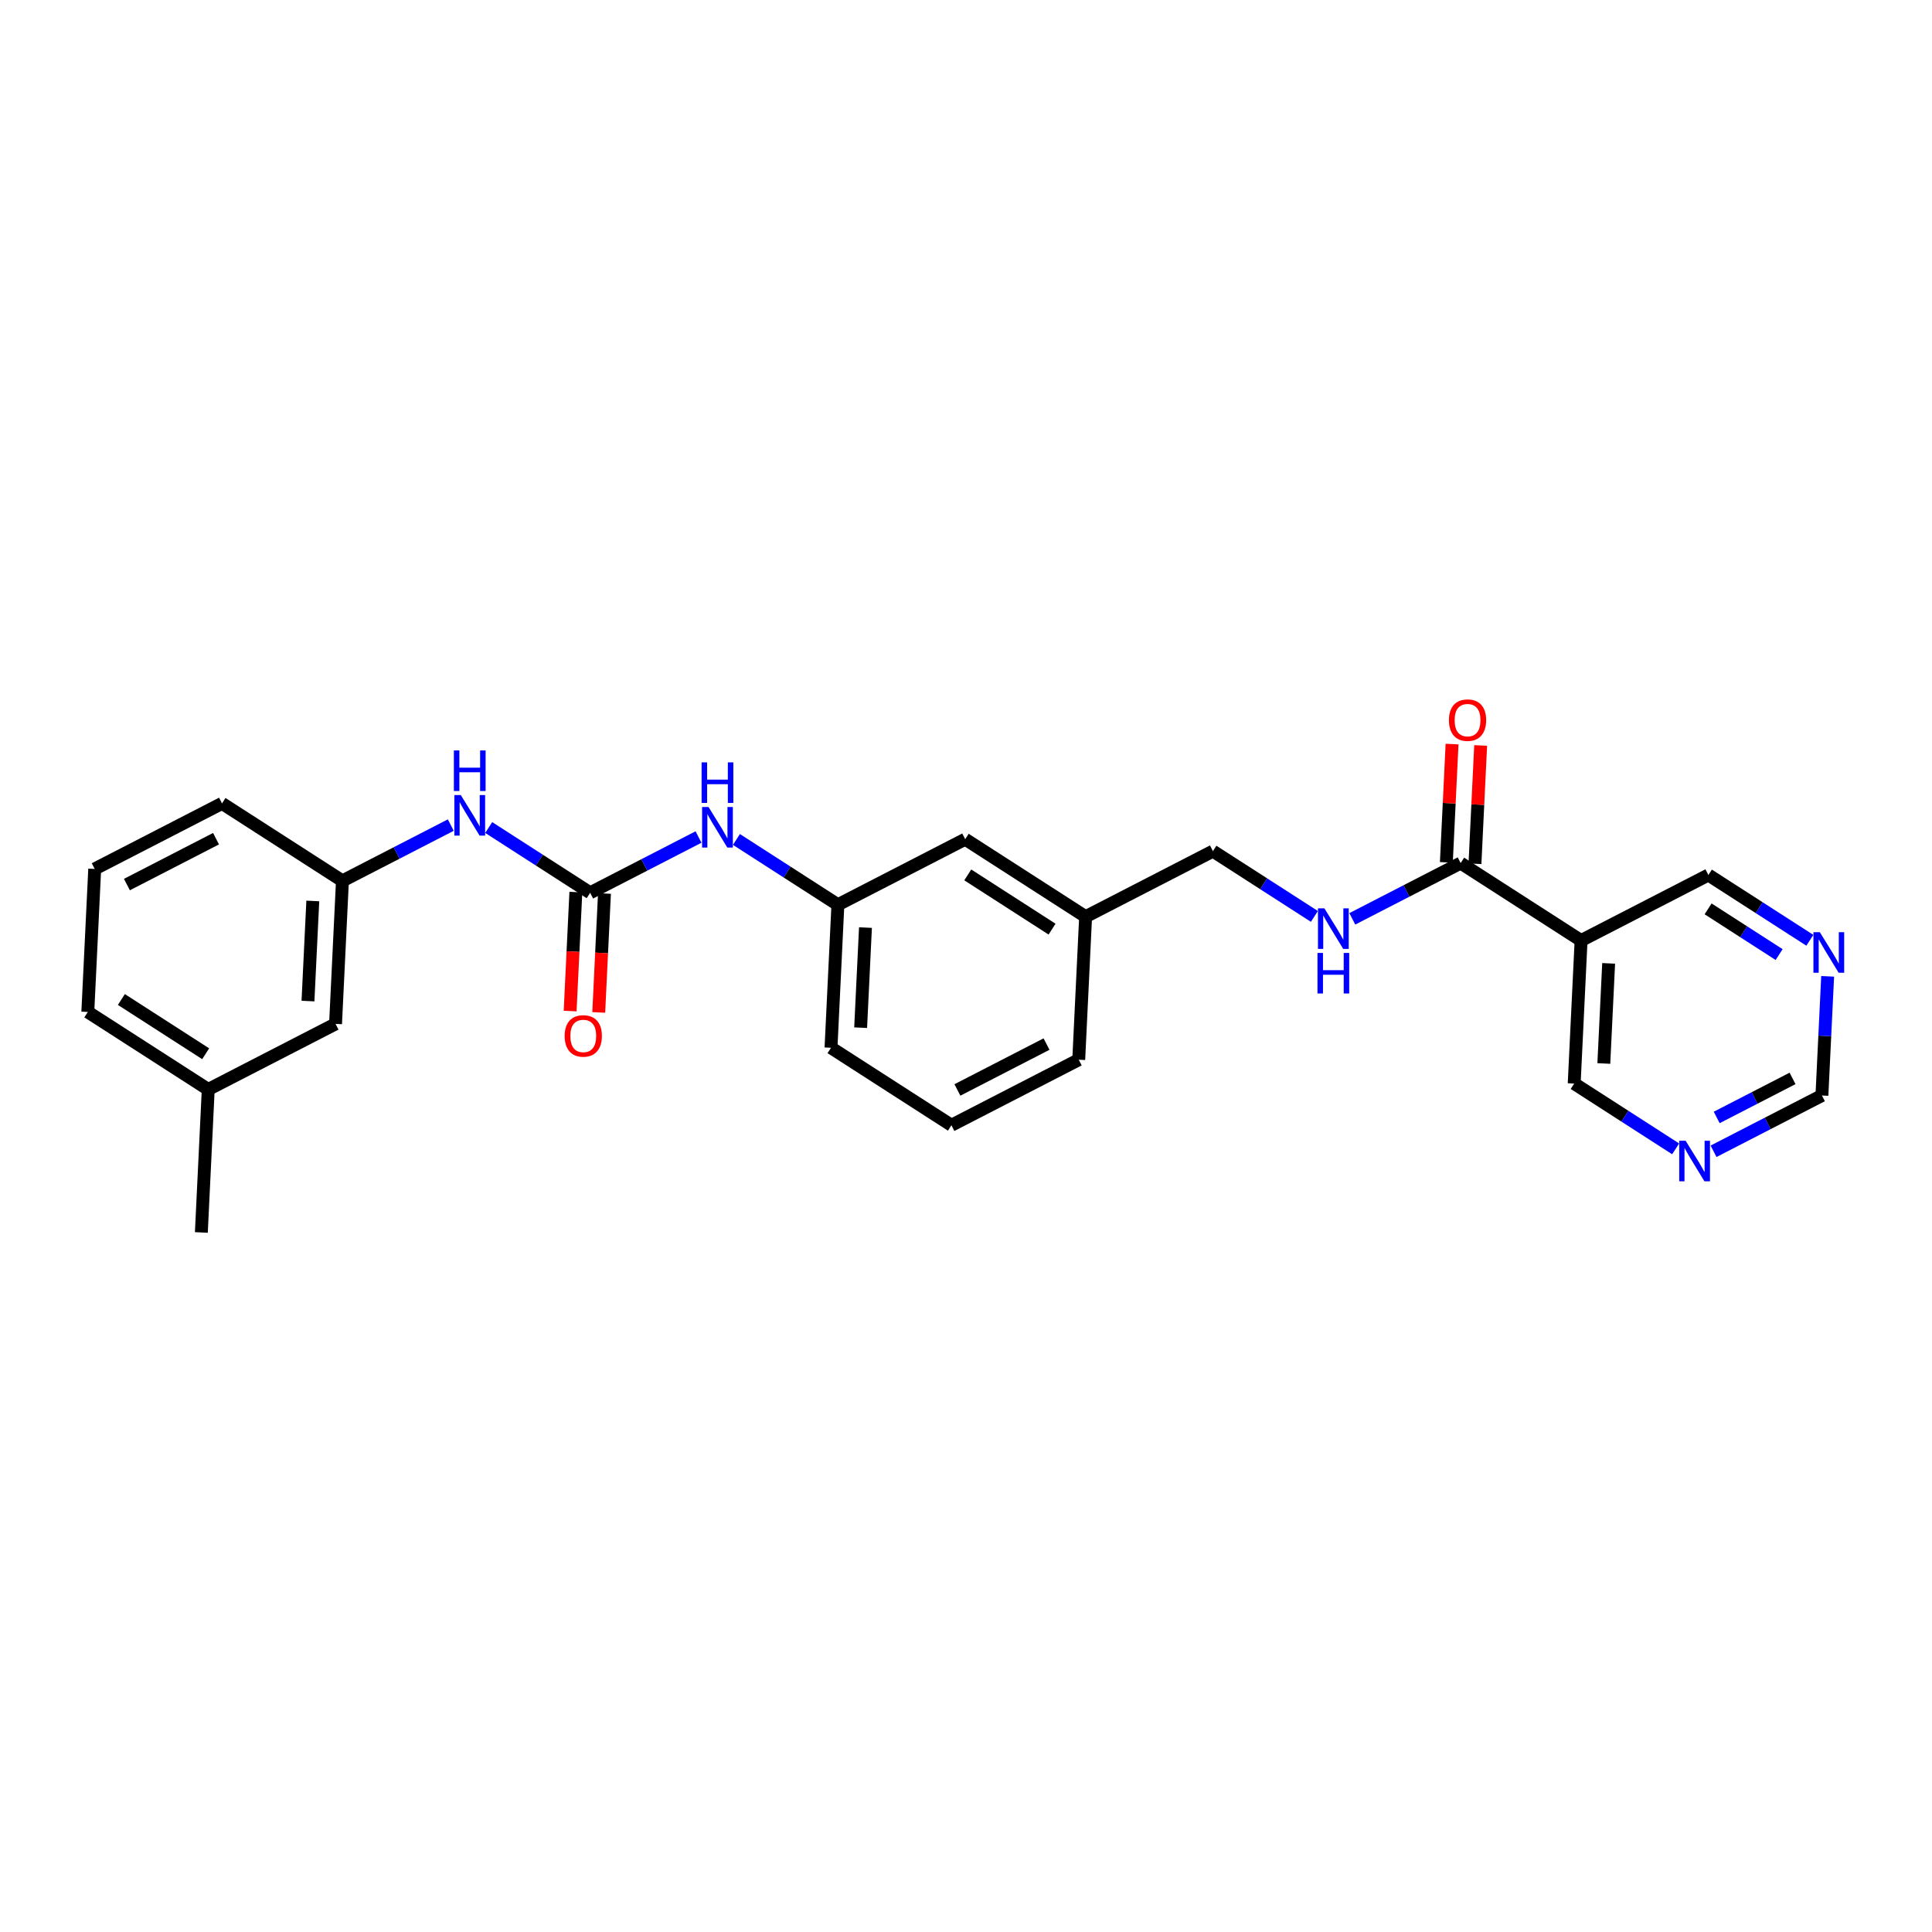 <?xml version='1.0' encoding='iso-8859-1'?>
<svg version='1.1' baseProfile='full'
              xmlns='http://www.w3.org/2000/svg'
                      xmlns:rdkit='http://www.rdkit.org/xml'
                      xmlns:xlink='http://www.w3.org/1999/xlink'
                  xml:space='preserve'
width='300px' height='300px' viewBox='0 0 300 300'>
<!-- END OF HEADER -->
<rect style='opacity:1.0;fill:#FFFFFF;stroke:none' width='300' height='300' x='0' y='0'> </rect>
<rect style='opacity:1.0;fill:#FFFFFF;stroke:none' width='300' height='300' x='0' y='0'> </rect>
<path class='bond-0 atom-0 atom-1' d='M 31.265,191.377 L 32.335,169.168' style='fill:none;fill-rule:evenodd;stroke:#000000;stroke-width:2.0px;stroke-linecap:butt;stroke-linejoin:miter;stroke-opacity:1' />
<path class='bond-1 atom-1 atom-2' d='M 32.335,169.168 L 13.636,157.137' style='fill:none;fill-rule:evenodd;stroke:#000000;stroke-width:2.0px;stroke-linecap:butt;stroke-linejoin:miter;stroke-opacity:1' />
<path class='bond-1 atom-1 atom-2' d='M 31.936,163.624 L 18.847,155.202' style='fill:none;fill-rule:evenodd;stroke:#000000;stroke-width:2.0px;stroke-linecap:butt;stroke-linejoin:miter;stroke-opacity:1' />
<path class='bond-26 atom-26 atom-1' d='M 52.103,158.99 L 32.335,169.168' style='fill:none;fill-rule:evenodd;stroke:#000000;stroke-width:2.0px;stroke-linecap:butt;stroke-linejoin:miter;stroke-opacity:1' />
<path class='bond-2 atom-2 atom-3' d='M 13.636,157.137 L 14.706,134.928' style='fill:none;fill-rule:evenodd;stroke:#000000;stroke-width:2.0px;stroke-linecap:butt;stroke-linejoin:miter;stroke-opacity:1' />
<path class='bond-3 atom-3 atom-4' d='M 14.706,134.928 L 34.475,124.75' style='fill:none;fill-rule:evenodd;stroke:#000000;stroke-width:2.0px;stroke-linecap:butt;stroke-linejoin:miter;stroke-opacity:1' />
<path class='bond-3 atom-3 atom-4' d='M 19.707,137.355 L 33.545,130.231' style='fill:none;fill-rule:evenodd;stroke:#000000;stroke-width:2.0px;stroke-linecap:butt;stroke-linejoin:miter;stroke-opacity:1' />
<path class='bond-4 atom-4 atom-5' d='M 34.475,124.75 L 53.173,136.781' style='fill:none;fill-rule:evenodd;stroke:#000000;stroke-width:2.0px;stroke-linecap:butt;stroke-linejoin:miter;stroke-opacity:1' />
<path class='bond-5 atom-5 atom-6' d='M 53.173,136.781 L 61.586,132.45' style='fill:none;fill-rule:evenodd;stroke:#000000;stroke-width:2.0px;stroke-linecap:butt;stroke-linejoin:miter;stroke-opacity:1' />
<path class='bond-5 atom-5 atom-6' d='M 61.586,132.45 L 69.998,128.119' style='fill:none;fill-rule:evenodd;stroke:#0000FF;stroke-width:2.0px;stroke-linecap:butt;stroke-linejoin:miter;stroke-opacity:1' />
<path class='bond-25 atom-5 atom-26' d='M 53.173,136.781 L 52.103,158.99' style='fill:none;fill-rule:evenodd;stroke:#000000;stroke-width:2.0px;stroke-linecap:butt;stroke-linejoin:miter;stroke-opacity:1' />
<path class='bond-25 atom-5 atom-26' d='M 48.571,139.899 L 47.822,155.445' style='fill:none;fill-rule:evenodd;stroke:#000000;stroke-width:2.0px;stroke-linecap:butt;stroke-linejoin:miter;stroke-opacity:1' />
<path class='bond-6 atom-6 atom-7' d='M 75.886,128.498 L 83.763,133.566' style='fill:none;fill-rule:evenodd;stroke:#0000FF;stroke-width:2.0px;stroke-linecap:butt;stroke-linejoin:miter;stroke-opacity:1' />
<path class='bond-6 atom-6 atom-7' d='M 83.763,133.566 L 91.64,138.634' style='fill:none;fill-rule:evenodd;stroke:#000000;stroke-width:2.0px;stroke-linecap:butt;stroke-linejoin:miter;stroke-opacity:1' />
<path class='bond-7 atom-7 atom-8' d='M 89.419,138.527 L 88.975,147.762' style='fill:none;fill-rule:evenodd;stroke:#000000;stroke-width:2.0px;stroke-linecap:butt;stroke-linejoin:miter;stroke-opacity:1' />
<path class='bond-7 atom-7 atom-8' d='M 88.975,147.762 L 88.53,156.997' style='fill:none;fill-rule:evenodd;stroke:#FF0000;stroke-width:2.0px;stroke-linecap:butt;stroke-linejoin:miter;stroke-opacity:1' />
<path class='bond-7 atom-7 atom-8' d='M 93.861,138.741 L 93.416,147.976' style='fill:none;fill-rule:evenodd;stroke:#000000;stroke-width:2.0px;stroke-linecap:butt;stroke-linejoin:miter;stroke-opacity:1' />
<path class='bond-7 atom-7 atom-8' d='M 93.416,147.976 L 92.972,157.21' style='fill:none;fill-rule:evenodd;stroke:#FF0000;stroke-width:2.0px;stroke-linecap:butt;stroke-linejoin:miter;stroke-opacity:1' />
<path class='bond-8 atom-7 atom-9' d='M 91.64,138.634 L 100.053,134.303' style='fill:none;fill-rule:evenodd;stroke:#000000;stroke-width:2.0px;stroke-linecap:butt;stroke-linejoin:miter;stroke-opacity:1' />
<path class='bond-8 atom-7 atom-9' d='M 100.053,134.303 L 108.465,129.972' style='fill:none;fill-rule:evenodd;stroke:#0000FF;stroke-width:2.0px;stroke-linecap:butt;stroke-linejoin:miter;stroke-opacity:1' />
<path class='bond-9 atom-9 atom-10' d='M 114.353,130.351 L 122.23,135.419' style='fill:none;fill-rule:evenodd;stroke:#0000FF;stroke-width:2.0px;stroke-linecap:butt;stroke-linejoin:miter;stroke-opacity:1' />
<path class='bond-9 atom-9 atom-10' d='M 122.23,135.419 L 130.107,140.488' style='fill:none;fill-rule:evenodd;stroke:#000000;stroke-width:2.0px;stroke-linecap:butt;stroke-linejoin:miter;stroke-opacity:1' />
<path class='bond-10 atom-10 atom-11' d='M 130.107,140.488 L 129.038,162.696' style='fill:none;fill-rule:evenodd;stroke:#000000;stroke-width:2.0px;stroke-linecap:butt;stroke-linejoin:miter;stroke-opacity:1' />
<path class='bond-10 atom-10 atom-11' d='M 134.389,144.033 L 133.64,159.579' style='fill:none;fill-rule:evenodd;stroke:#000000;stroke-width:2.0px;stroke-linecap:butt;stroke-linejoin:miter;stroke-opacity:1' />
<path class='bond-27 atom-25 atom-10' d='M 149.876,130.31 L 130.107,140.488' style='fill:none;fill-rule:evenodd;stroke:#000000;stroke-width:2.0px;stroke-linecap:butt;stroke-linejoin:miter;stroke-opacity:1' />
<path class='bond-11 atom-11 atom-12' d='M 129.038,162.696 L 147.736,174.728' style='fill:none;fill-rule:evenodd;stroke:#000000;stroke-width:2.0px;stroke-linecap:butt;stroke-linejoin:miter;stroke-opacity:1' />
<path class='bond-12 atom-12 atom-13' d='M 147.736,174.728 L 167.505,164.55' style='fill:none;fill-rule:evenodd;stroke:#000000;stroke-width:2.0px;stroke-linecap:butt;stroke-linejoin:miter;stroke-opacity:1' />
<path class='bond-12 atom-12 atom-13' d='M 148.666,169.247 L 162.504,162.123' style='fill:none;fill-rule:evenodd;stroke:#000000;stroke-width:2.0px;stroke-linecap:butt;stroke-linejoin:miter;stroke-opacity:1' />
<path class='bond-13 atom-13 atom-14' d='M 167.505,164.55 L 168.574,142.341' style='fill:none;fill-rule:evenodd;stroke:#000000;stroke-width:2.0px;stroke-linecap:butt;stroke-linejoin:miter;stroke-opacity:1' />
<path class='bond-14 atom-14 atom-15' d='M 168.574,142.341 L 188.343,132.163' style='fill:none;fill-rule:evenodd;stroke:#000000;stroke-width:2.0px;stroke-linecap:butt;stroke-linejoin:miter;stroke-opacity:1' />
<path class='bond-24 atom-14 atom-25' d='M 168.574,142.341 L 149.876,130.31' style='fill:none;fill-rule:evenodd;stroke:#000000;stroke-width:2.0px;stroke-linecap:butt;stroke-linejoin:miter;stroke-opacity:1' />
<path class='bond-24 atom-14 atom-25' d='M 163.363,144.276 L 150.274,135.854' style='fill:none;fill-rule:evenodd;stroke:#000000;stroke-width:2.0px;stroke-linecap:butt;stroke-linejoin:miter;stroke-opacity:1' />
<path class='bond-15 atom-15 atom-16' d='M 188.343,132.163 L 196.22,137.231' style='fill:none;fill-rule:evenodd;stroke:#000000;stroke-width:2.0px;stroke-linecap:butt;stroke-linejoin:miter;stroke-opacity:1' />
<path class='bond-15 atom-15 atom-16' d='M 196.22,137.231 L 204.098,142.3' style='fill:none;fill-rule:evenodd;stroke:#0000FF;stroke-width:2.0px;stroke-linecap:butt;stroke-linejoin:miter;stroke-opacity:1' />
<path class='bond-16 atom-16 atom-17' d='M 209.985,142.678 L 218.398,138.347' style='fill:none;fill-rule:evenodd;stroke:#0000FF;stroke-width:2.0px;stroke-linecap:butt;stroke-linejoin:miter;stroke-opacity:1' />
<path class='bond-16 atom-16 atom-17' d='M 218.398,138.347 L 226.81,134.016' style='fill:none;fill-rule:evenodd;stroke:#000000;stroke-width:2.0px;stroke-linecap:butt;stroke-linejoin:miter;stroke-opacity:1' />
<path class='bond-17 atom-17 atom-18' d='M 229.031,134.123 L 229.473,124.937' style='fill:none;fill-rule:evenodd;stroke:#000000;stroke-width:2.0px;stroke-linecap:butt;stroke-linejoin:miter;stroke-opacity:1' />
<path class='bond-17 atom-17 atom-18' d='M 229.473,124.937 L 229.916,115.752' style='fill:none;fill-rule:evenodd;stroke:#FF0000;stroke-width:2.0px;stroke-linecap:butt;stroke-linejoin:miter;stroke-opacity:1' />
<path class='bond-17 atom-17 atom-18' d='M 224.589,133.909 L 225.032,124.723' style='fill:none;fill-rule:evenodd;stroke:#000000;stroke-width:2.0px;stroke-linecap:butt;stroke-linejoin:miter;stroke-opacity:1' />
<path class='bond-17 atom-17 atom-18' d='M 225.032,124.723 L 225.474,115.538' style='fill:none;fill-rule:evenodd;stroke:#FF0000;stroke-width:2.0px;stroke-linecap:butt;stroke-linejoin:miter;stroke-opacity:1' />
<path class='bond-18 atom-17 atom-19' d='M 226.81,134.016 L 245.509,146.047' style='fill:none;fill-rule:evenodd;stroke:#000000;stroke-width:2.0px;stroke-linecap:butt;stroke-linejoin:miter;stroke-opacity:1' />
<path class='bond-19 atom-19 atom-20' d='M 245.509,146.047 L 244.439,168.256' style='fill:none;fill-rule:evenodd;stroke:#000000;stroke-width:2.0px;stroke-linecap:butt;stroke-linejoin:miter;stroke-opacity:1' />
<path class='bond-19 atom-19 atom-20' d='M 249.79,149.592 L 249.041,165.138' style='fill:none;fill-rule:evenodd;stroke:#000000;stroke-width:2.0px;stroke-linecap:butt;stroke-linejoin:miter;stroke-opacity:1' />
<path class='bond-28 atom-24 atom-19' d='M 265.277,135.869 L 245.509,146.047' style='fill:none;fill-rule:evenodd;stroke:#000000;stroke-width:2.0px;stroke-linecap:butt;stroke-linejoin:miter;stroke-opacity:1' />
<path class='bond-20 atom-20 atom-21' d='M 244.439,168.256 L 252.316,173.324' style='fill:none;fill-rule:evenodd;stroke:#000000;stroke-width:2.0px;stroke-linecap:butt;stroke-linejoin:miter;stroke-opacity:1' />
<path class='bond-20 atom-20 atom-21' d='M 252.316,173.324 L 260.193,178.393' style='fill:none;fill-rule:evenodd;stroke:#0000FF;stroke-width:2.0px;stroke-linecap:butt;stroke-linejoin:miter;stroke-opacity:1' />
<path class='bond-21 atom-21 atom-22' d='M 266.081,178.771 L 274.493,174.44' style='fill:none;fill-rule:evenodd;stroke:#0000FF;stroke-width:2.0px;stroke-linecap:butt;stroke-linejoin:miter;stroke-opacity:1' />
<path class='bond-21 atom-21 atom-22' d='M 274.493,174.44 L 282.906,170.109' style='fill:none;fill-rule:evenodd;stroke:#000000;stroke-width:2.0px;stroke-linecap:butt;stroke-linejoin:miter;stroke-opacity:1' />
<path class='bond-21 atom-21 atom-22' d='M 266.569,173.518 L 272.458,170.486' style='fill:none;fill-rule:evenodd;stroke:#0000FF;stroke-width:2.0px;stroke-linecap:butt;stroke-linejoin:miter;stroke-opacity:1' />
<path class='bond-21 atom-21 atom-22' d='M 272.458,170.486 L 278.346,167.455' style='fill:none;fill-rule:evenodd;stroke:#000000;stroke-width:2.0px;stroke-linecap:butt;stroke-linejoin:miter;stroke-opacity:1' />
<path class='bond-22 atom-22 atom-23' d='M 282.906,170.109 L 283.351,160.857' style='fill:none;fill-rule:evenodd;stroke:#000000;stroke-width:2.0px;stroke-linecap:butt;stroke-linejoin:miter;stroke-opacity:1' />
<path class='bond-22 atom-22 atom-23' d='M 283.351,160.857 L 283.797,151.604' style='fill:none;fill-rule:evenodd;stroke:#0000FF;stroke-width:2.0px;stroke-linecap:butt;stroke-linejoin:miter;stroke-opacity:1' />
<path class='bond-23 atom-23 atom-24' d='M 281.032,146.006 L 273.154,140.937' style='fill:none;fill-rule:evenodd;stroke:#0000FF;stroke-width:2.0px;stroke-linecap:butt;stroke-linejoin:miter;stroke-opacity:1' />
<path class='bond-23 atom-23 atom-24' d='M 273.154,140.937 L 265.277,135.869' style='fill:none;fill-rule:evenodd;stroke:#000000;stroke-width:2.0px;stroke-linecap:butt;stroke-linejoin:miter;stroke-opacity:1' />
<path class='bond-23 atom-23 atom-24' d='M 276.262,148.225 L 270.748,144.677' style='fill:none;fill-rule:evenodd;stroke:#0000FF;stroke-width:2.0px;stroke-linecap:butt;stroke-linejoin:miter;stroke-opacity:1' />
<path class='bond-23 atom-23 atom-24' d='M 270.748,144.677 L 265.234,141.129' style='fill:none;fill-rule:evenodd;stroke:#000000;stroke-width:2.0px;stroke-linecap:butt;stroke-linejoin:miter;stroke-opacity:1' />
<path  class='atom-6' d='M 71.55 123.455
L 73.613 126.79
Q 73.818 127.119, 74.147 127.715
Q 74.476 128.311, 74.494 128.347
L 74.494 123.455
L 75.33 123.455
L 75.33 129.752
L 74.467 129.752
L 72.252 126.105
Q 71.995 125.678, 71.719 125.189
Q 71.452 124.7, 71.372 124.549
L 71.372 129.752
L 70.554 129.752
L 70.554 123.455
L 71.55 123.455
' fill='#0000FF'/>
<path  class='atom-6' d='M 70.478 116.528
L 71.332 116.528
L 71.332 119.205
L 74.552 119.205
L 74.552 116.528
L 75.405 116.528
L 75.405 122.825
L 74.552 122.825
L 74.552 119.917
L 71.332 119.917
L 71.332 122.825
L 70.478 122.825
L 70.478 116.528
' fill='#0000FF'/>
<path  class='atom-8' d='M 87.68 160.861
Q 87.68 159.349, 88.427 158.504
Q 89.174 157.659, 90.57 157.659
Q 91.967 157.659, 92.714 158.504
Q 93.461 159.349, 93.461 160.861
Q 93.461 162.391, 92.705 163.263
Q 91.949 164.125, 90.57 164.125
Q 89.183 164.125, 88.427 163.263
Q 87.68 162.4, 87.68 160.861
M 90.57 163.414
Q 91.531 163.414, 92.047 162.773
Q 92.572 162.124, 92.572 160.861
Q 92.572 159.625, 92.047 159.002
Q 91.531 158.371, 90.57 158.371
Q 89.61 158.371, 89.085 158.993
Q 88.569 159.616, 88.569 160.861
Q 88.569 162.133, 89.085 162.773
Q 89.61 163.414, 90.57 163.414
' fill='#FF0000'/>
<path  class='atom-9' d='M 110.017 125.308
L 112.08 128.643
Q 112.285 128.972, 112.614 129.568
Q 112.943 130.164, 112.961 130.2
L 112.961 125.308
L 113.797 125.308
L 113.797 131.605
L 112.934 131.605
L 110.72 127.958
Q 110.462 127.532, 110.186 127.042
Q 109.919 126.553, 109.839 126.402
L 109.839 131.605
L 109.021 131.605
L 109.021 125.308
L 110.017 125.308
' fill='#0000FF'/>
<path  class='atom-9' d='M 108.945 118.381
L 109.799 118.381
L 109.799 121.059
L 113.019 121.059
L 113.019 118.381
L 113.872 118.381
L 113.872 124.678
L 113.019 124.678
L 113.019 121.77
L 109.799 121.77
L 109.799 124.678
L 108.945 124.678
L 108.945 118.381
' fill='#0000FF'/>
<path  class='atom-16' d='M 205.65 141.045
L 207.713 144.381
Q 207.918 144.71, 208.247 145.305
Q 208.576 145.901, 208.594 145.937
L 208.594 141.045
L 209.43 141.045
L 209.43 147.342
L 208.567 147.342
L 206.352 143.696
Q 206.094 143.269, 205.819 142.78
Q 205.552 142.29, 205.472 142.139
L 205.472 147.342
L 204.654 147.342
L 204.654 141.045
L 205.65 141.045
' fill='#0000FF'/>
<path  class='atom-16' d='M 204.578 147.972
L 205.432 147.972
L 205.432 150.649
L 208.651 150.649
L 208.651 147.972
L 209.505 147.972
L 209.505 154.269
L 208.651 154.269
L 208.651 151.36
L 205.432 151.36
L 205.432 154.269
L 204.578 154.269
L 204.578 147.972
' fill='#0000FF'/>
<path  class='atom-18' d='M 224.989 111.825
Q 224.989 110.313, 225.736 109.468
Q 226.484 108.623, 227.88 108.623
Q 229.276 108.623, 230.023 109.468
Q 230.77 110.313, 230.77 111.825
Q 230.77 113.354, 230.014 114.226
Q 229.258 115.089, 227.88 115.089
Q 226.492 115.089, 225.736 114.226
Q 224.989 113.363, 224.989 111.825
M 227.88 114.377
Q 228.84 114.377, 229.356 113.737
Q 229.881 113.088, 229.881 111.825
Q 229.881 110.588, 229.356 109.966
Q 228.84 109.334, 227.88 109.334
Q 226.919 109.334, 226.395 109.957
Q 225.879 110.579, 225.879 111.825
Q 225.879 113.096, 226.395 113.737
Q 226.919 114.377, 227.88 114.377
' fill='#FF0000'/>
<path  class='atom-21' d='M 261.745 177.138
L 263.809 180.474
Q 264.013 180.803, 264.342 181.399
Q 264.671 181.994, 264.689 182.03
L 264.689 177.138
L 265.525 177.138
L 265.525 183.435
L 264.663 183.435
L 262.448 179.789
Q 262.19 179.362, 261.914 178.873
Q 261.648 178.384, 261.567 178.232
L 261.567 183.435
L 260.749 183.435
L 260.749 177.138
L 261.745 177.138
' fill='#0000FF'/>
<path  class='atom-23' d='M 282.584 144.752
L 284.647 148.087
Q 284.852 148.416, 285.181 149.012
Q 285.51 149.608, 285.528 149.643
L 285.528 144.752
L 286.364 144.752
L 286.364 151.048
L 285.501 151.048
L 283.286 147.402
Q 283.028 146.975, 282.753 146.486
Q 282.486 145.997, 282.406 145.845
L 282.406 151.048
L 281.588 151.048
L 281.588 144.752
L 282.584 144.752
' fill='#0000FF'/>
</svg>
